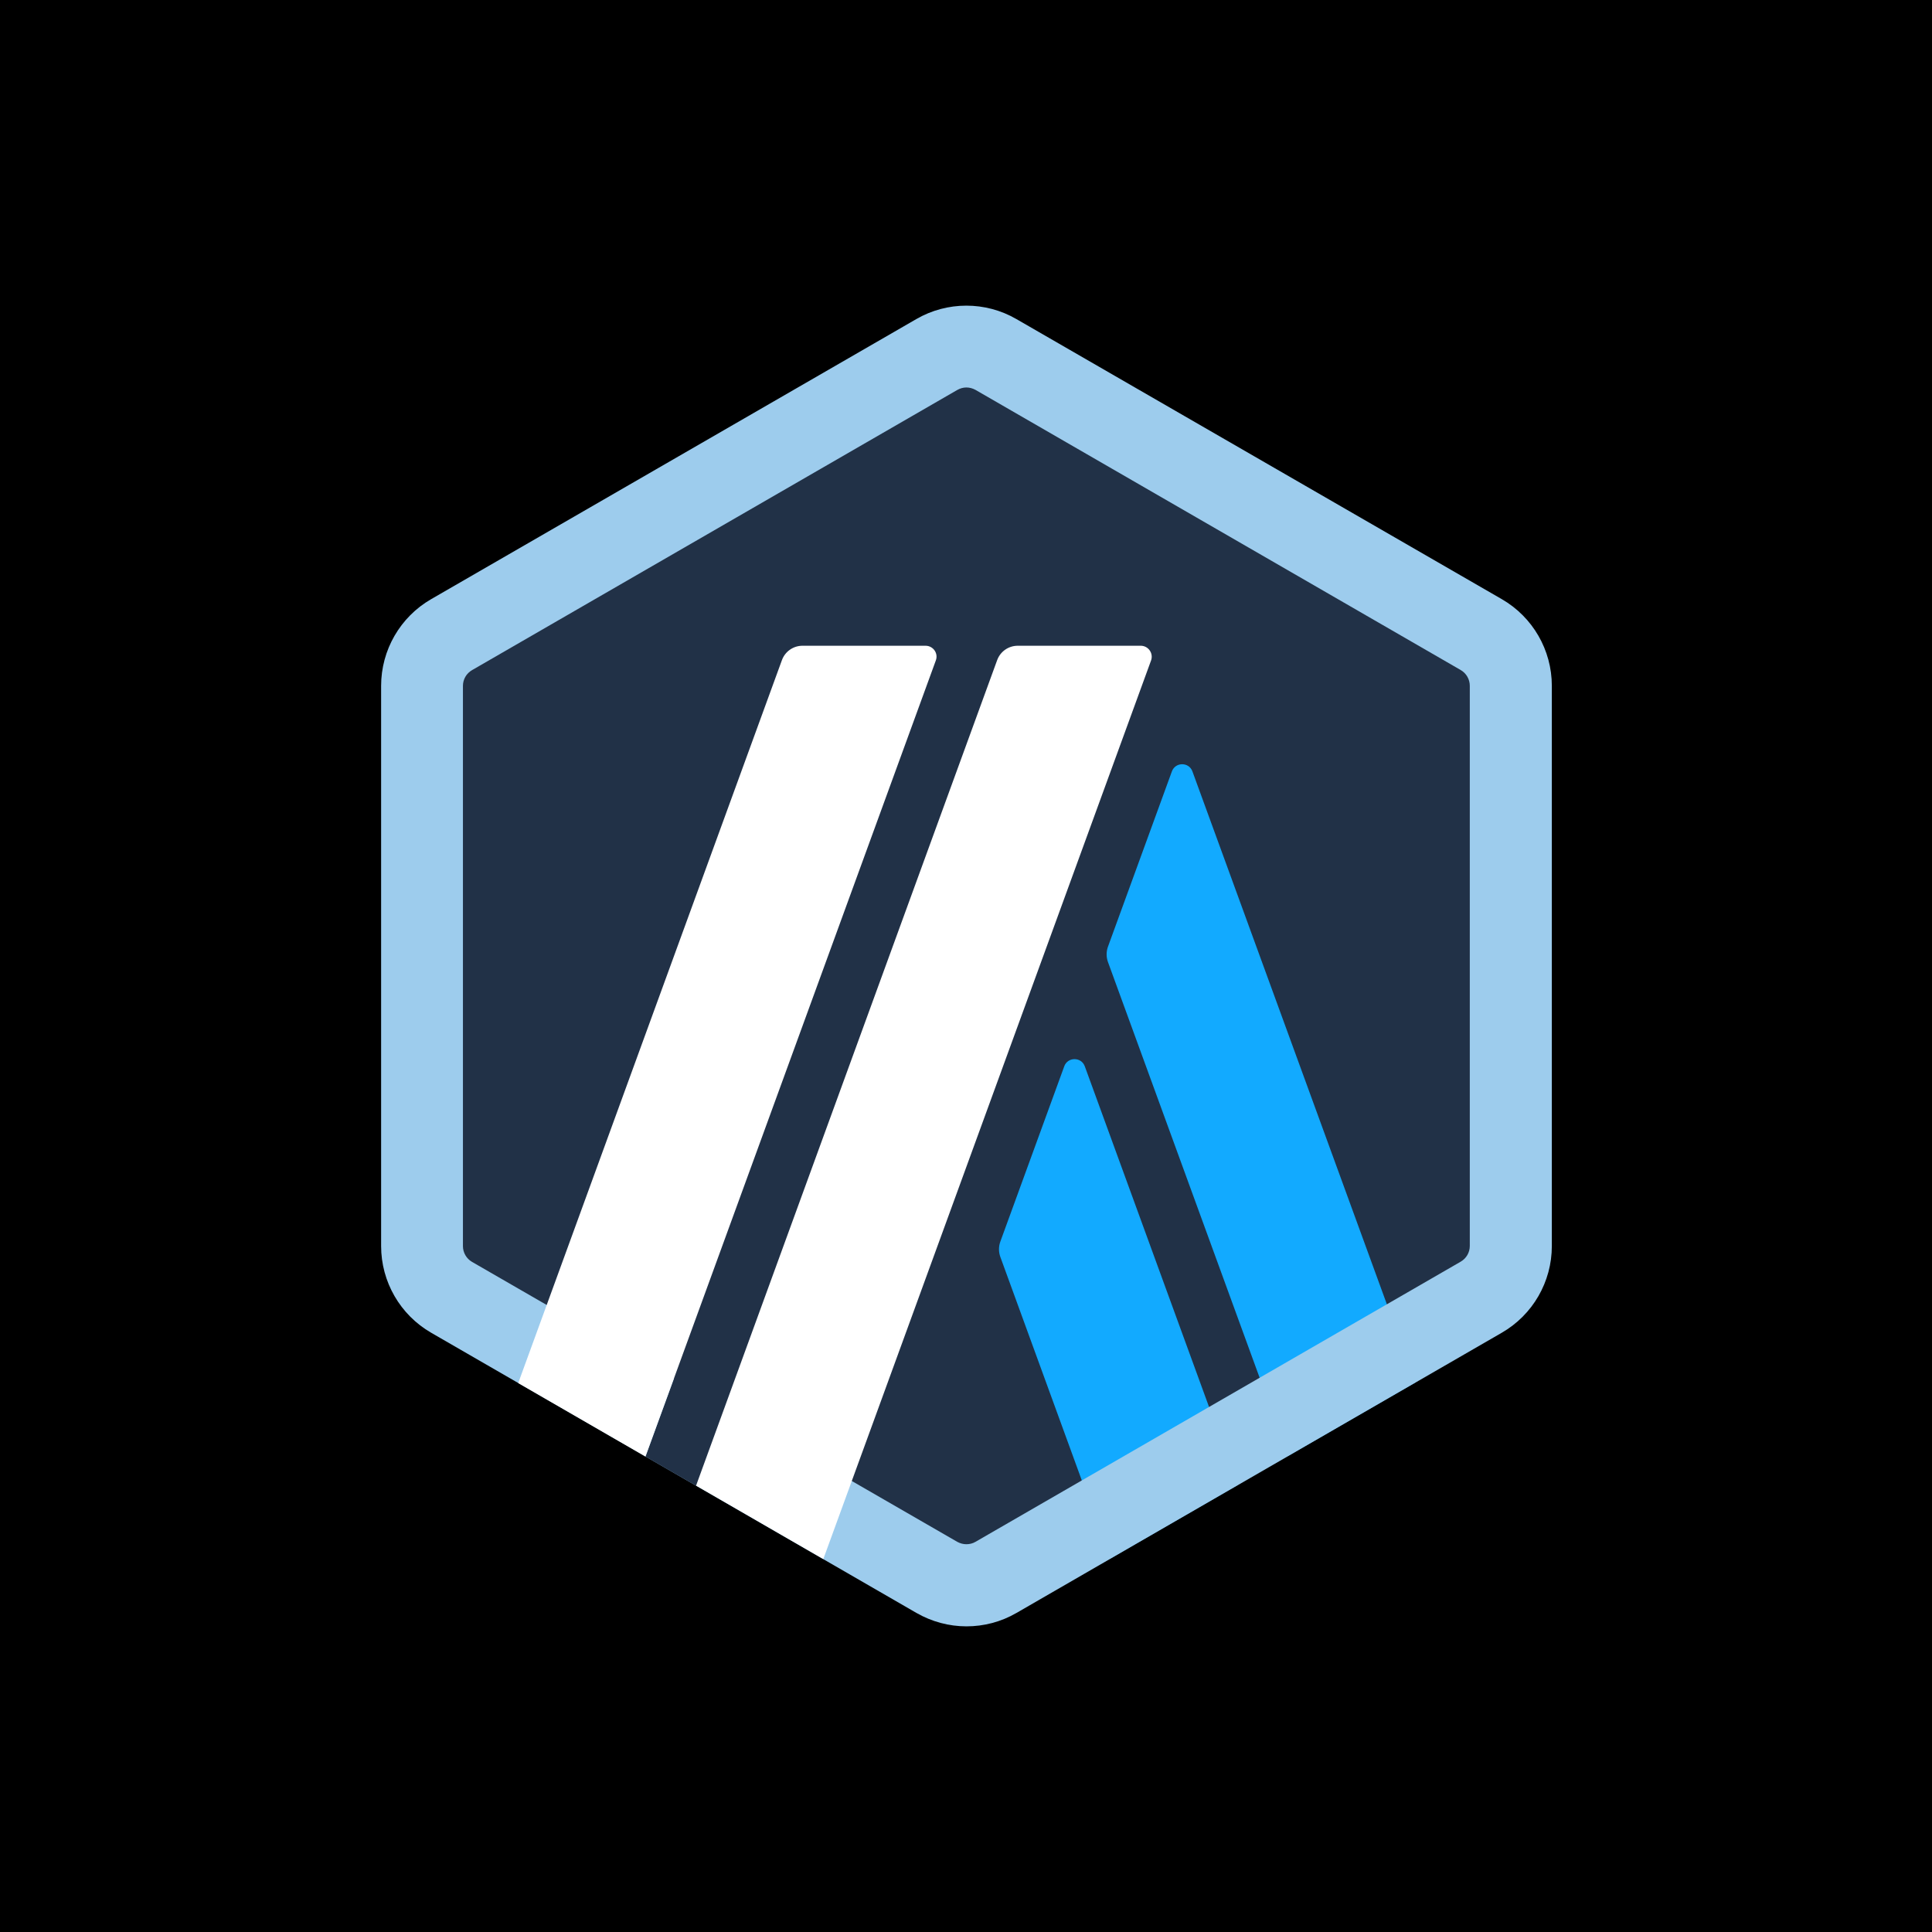 <svg width="512" height="512" viewBox="0 0 512 512" fill="none"
  xmlns="http://www.w3.org/2000/svg">
  <rect width="512" height="512" fill="black"/>
  <path d="M112.772 187.386V324.592C112.772 333.352 117.453 341.453 125.035 345.818L243.859 414.435C251.442 418.801 260.777 418.801 268.36 414.435L387.184 345.818C394.766 341.453 399.447 333.352 399.447 324.592V187.386C399.447 178.626 394.766 170.525 387.184 166.16L268.36 97.543C260.777 93.177 251.442 93.177 243.859 97.543L125.007 166.16C117.424 170.525 112.772 178.626 112.772 187.386Z" fill="#213147"/>
  <path d="M282.033 282.6L265.087 329.071C264.629 330.363 264.629 331.773 265.087 333.064L294.239 413.025L327.958 393.552L287.487 282.6C286.568 280.045 282.95 280.045 282.03 282.6H282.033Z" fill="#12AAFF"/>
  <path d="M316.013 204.447C315.093 201.892 311.476 201.892 310.556 204.447L293.609 250.918C293.151 252.21 293.151 253.619 293.609 254.911L341.372 385.826L375.091 366.353L316.01 204.447H316.013Z" fill="#12AAFF"/>
  <path d="M256.097 102.684C256.931 102.684 257.765 102.914 258.509 103.318L387.098 177.564C388.591 178.426 389.51 180.033 389.51 181.729V330.192C389.51 331.916 388.591 333.495 387.098 334.357L258.509 408.603C257.79 409.032 256.931 409.236 256.097 409.236C255.264 409.236 254.43 409.007 253.686 408.603L125.096 334.414C123.604 333.552 122.684 331.945 122.684 330.249V181.757C122.684 180.033 123.604 178.454 125.096 177.592L253.686 103.346C254.433 102.917 255.264 102.684 256.097 102.684ZM256.097 81C251.531 81 246.934 82.177 242.829 84.561L114.268 158.778C106.053 163.516 101 172.278 101 181.754V330.217C101 339.696 106.056 348.456 114.268 353.194L242.858 427.439C246.965 429.794 251.531 431 256.126 431C260.721 431 265.29 429.823 269.394 427.439L397.984 353.194C406.199 348.456 411.252 339.693 411.252 330.217V181.754C411.252 172.275 406.196 163.516 397.984 158.778L269.366 84.561C265.258 82.177 260.663 81 256.097 81Z" fill="#9DCCED"/>
  <path d="M171.052 385.998L182.885 353.601L206.695 373.389L184.435 393.724L171.052 385.998Z" fill="#213147"/>
  <path d="M245.27 171.13H212.671C210.231 171.13 208.048 172.651 207.214 174.951L137.334 366.526L171.052 385.999L248 175.037C248.719 173.141 247.309 171.13 245.27 171.13Z" fill="white"/>
  <path d="M302.311 171.13H269.712C267.272 171.13 265.089 172.651 264.256 174.951L184.467 393.699L218.185 413.172L305.041 175.037C305.731 173.141 304.322 171.13 302.311 171.13Z" fill="white"/>
</svg>
